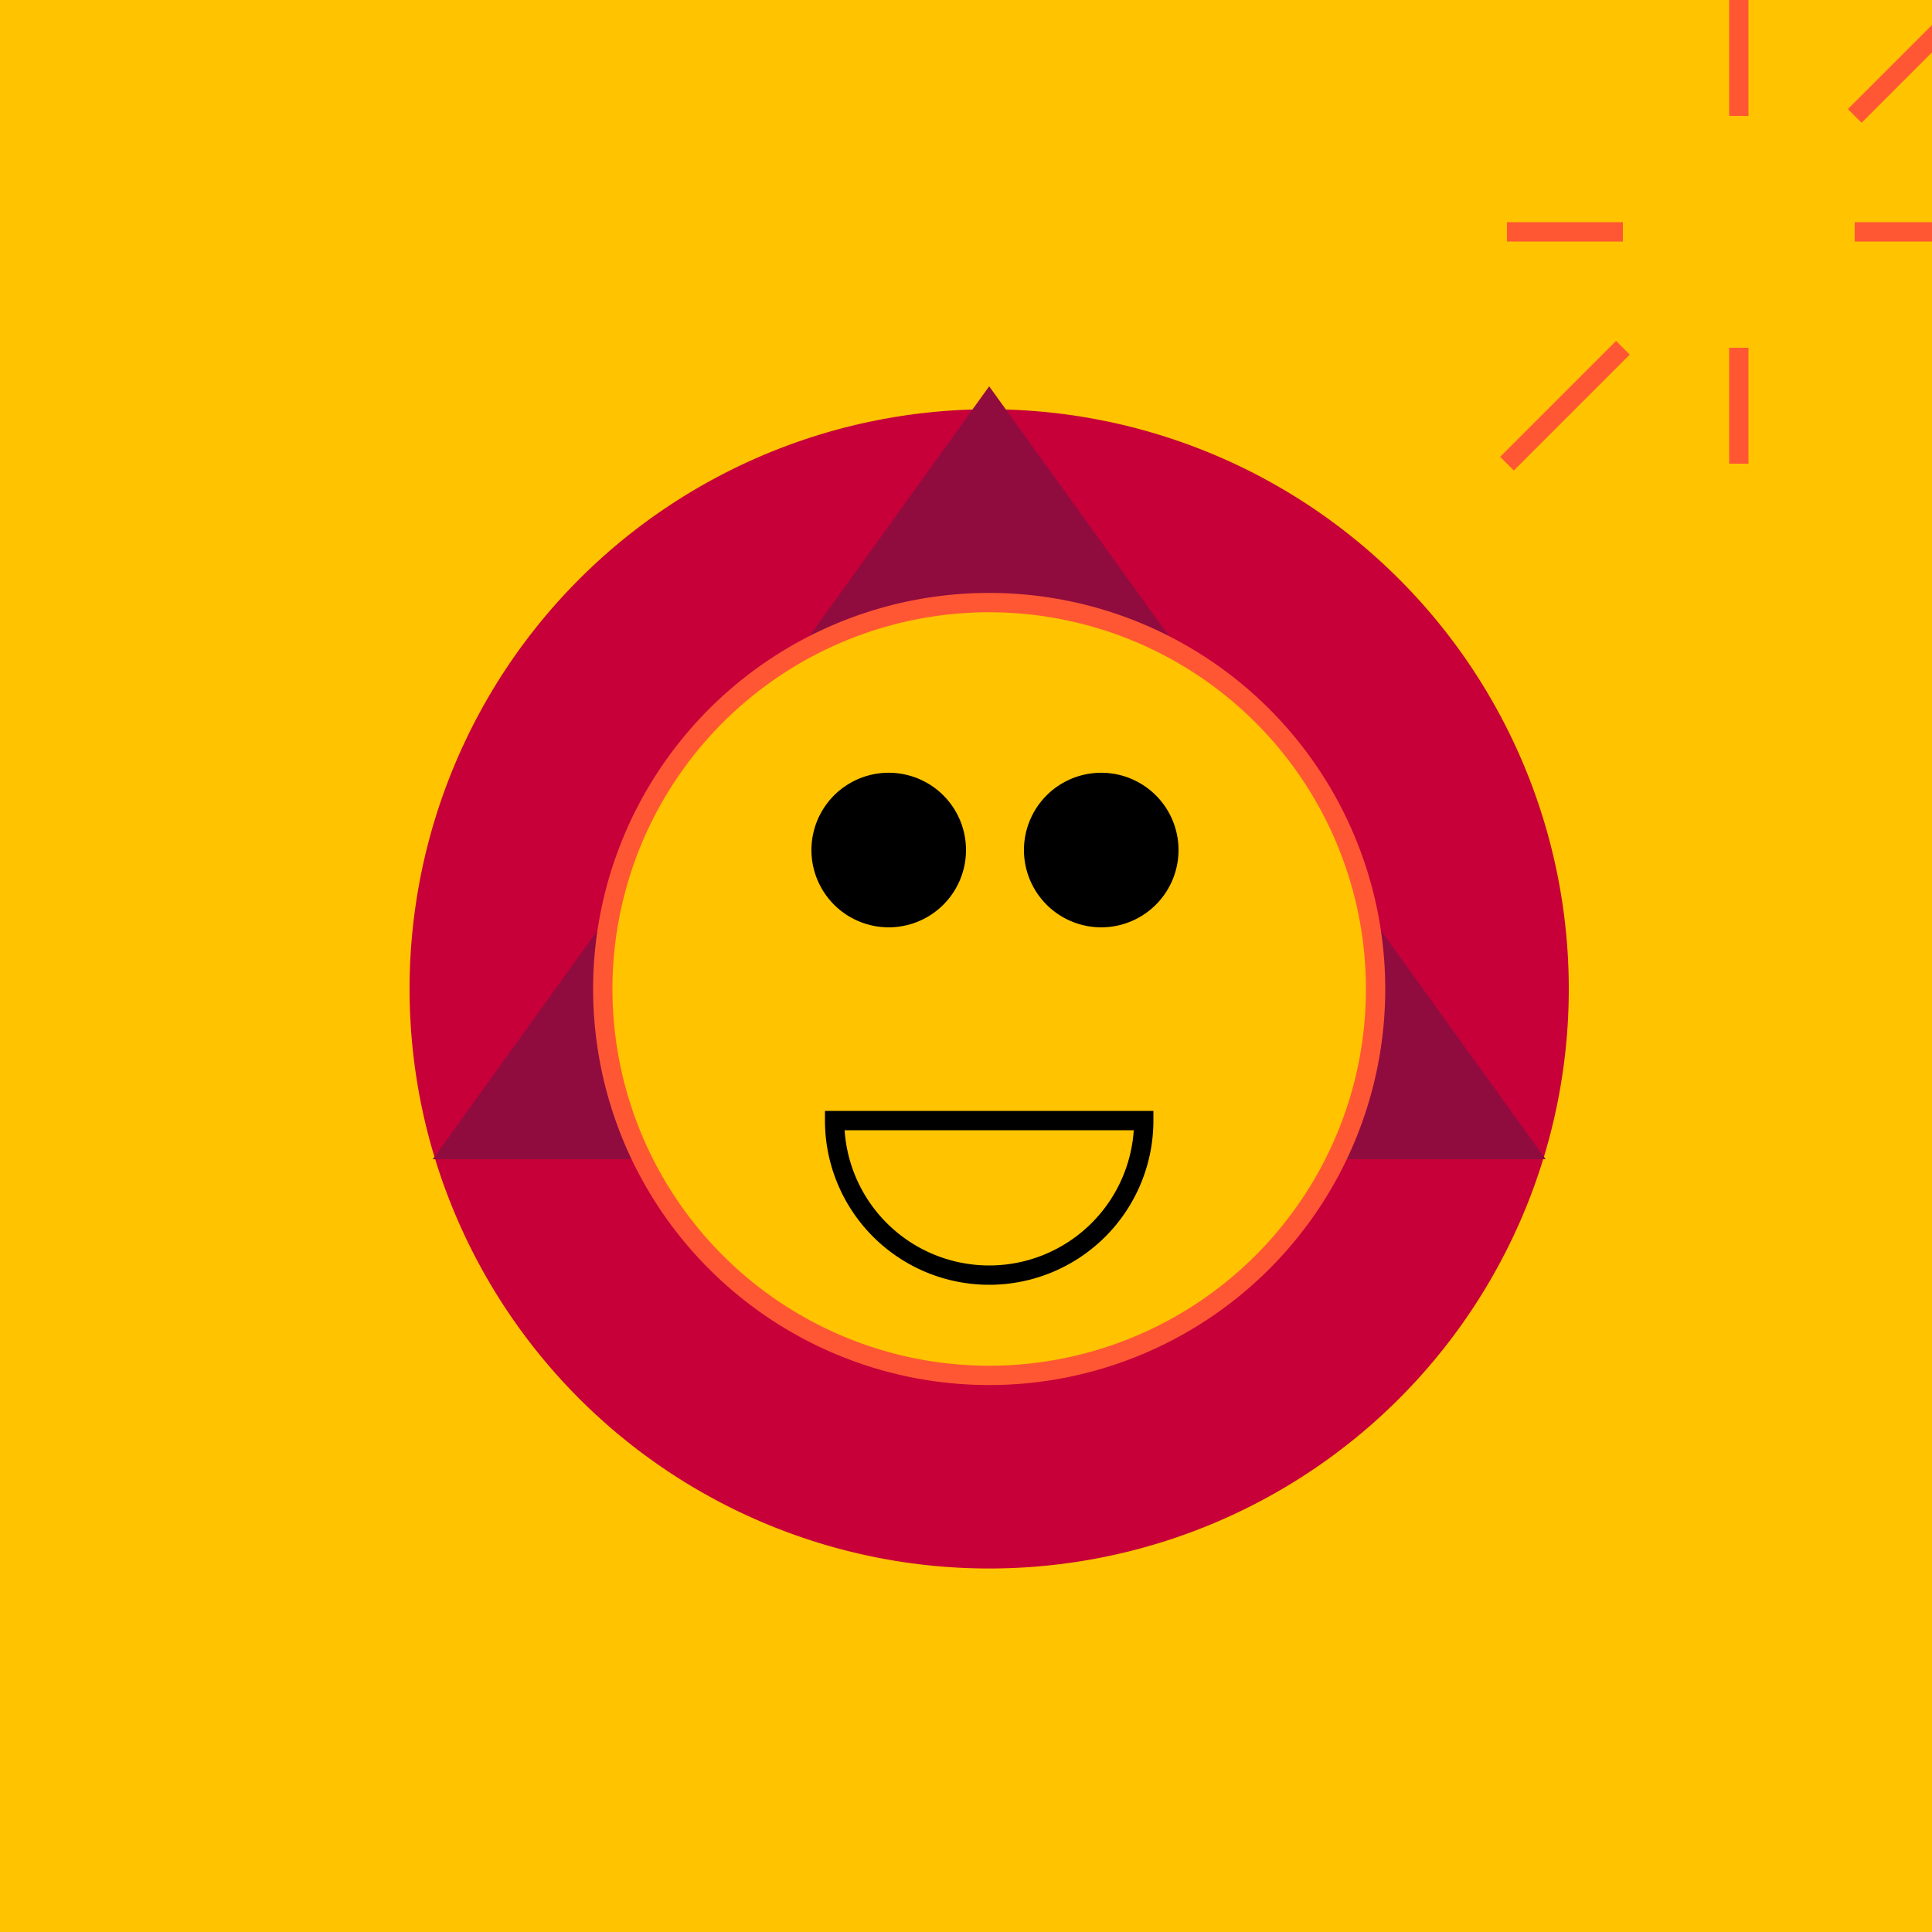 <!--

Generated by DrawGPT.
Free, open source, AI generated images in SVG, PNG, and HTML Canvas format.
https://drawgpt.ai

Created: 2023-11-27T07:59:27.688Z
Link: https://drawgpt.ai/prompt/125947/

-->
<svg xmlns="http://www.w3.org/2000/svg" xmlns:xlink="http://www.w3.org/1999/xlink" width="500" height="500"><defs/><g><rect fill="#FFC300" stroke="none" x="0" y="0" width="512" height="512"/><path fill="#FF5733" stroke="none" paint-order="stroke fill markers" d=" M 256 100 L 400 300 L 112 300 Z"/><path fill="#C70039" stroke="none" paint-order="stroke fill markers" d=" M 406 256 A 150 150 0 1 1 406 255.85 Z"/><path fill="#900C3F" stroke="none" paint-order="stroke fill markers" d=" M 256 100 L 112 300 L 400 300 Z"/><path fill="#FFC300" stroke="#FF5733" paint-order="fill stroke markers" d=" M 356 256 A 100 100 0 1 1 356 255.9 Z" stroke-miterlimit="10" stroke-width="5" stroke-dasharray=""/><path fill="#000000" stroke="none" paint-order="stroke fill markers" d=" M 250 220 A 20 20 0 1 1 250 219.98 Z"/><path fill="#000000" stroke="none" paint-order="stroke fill markers" d=" M 305 220 A 20 20 0 1 1 305 219.98 Z"/><path fill="none" stroke="#000000" paint-order="fill stroke markers" d=" M 296 290 A 40 40 0 0 1 216 290 Z" stroke-miterlimit="10" stroke-width="5" stroke-dasharray=""/><path fill="#FFC300" stroke="none" paint-order="stroke fill markers" d=" M 500 60 A 50 50 0 1 1 500 59.95 Z"/><path fill="none" stroke="#FF5733" paint-order="fill stroke markers" d=" M 450 30 L 450 0 M 450 90 L 450 120 M 480 60 L 510 60 M 420 60 L 390 60 M 480 30 L 510 0 M 420 90 L 390 120" stroke-miterlimit="10" stroke-width="5" stroke-dasharray=""/></g></svg>